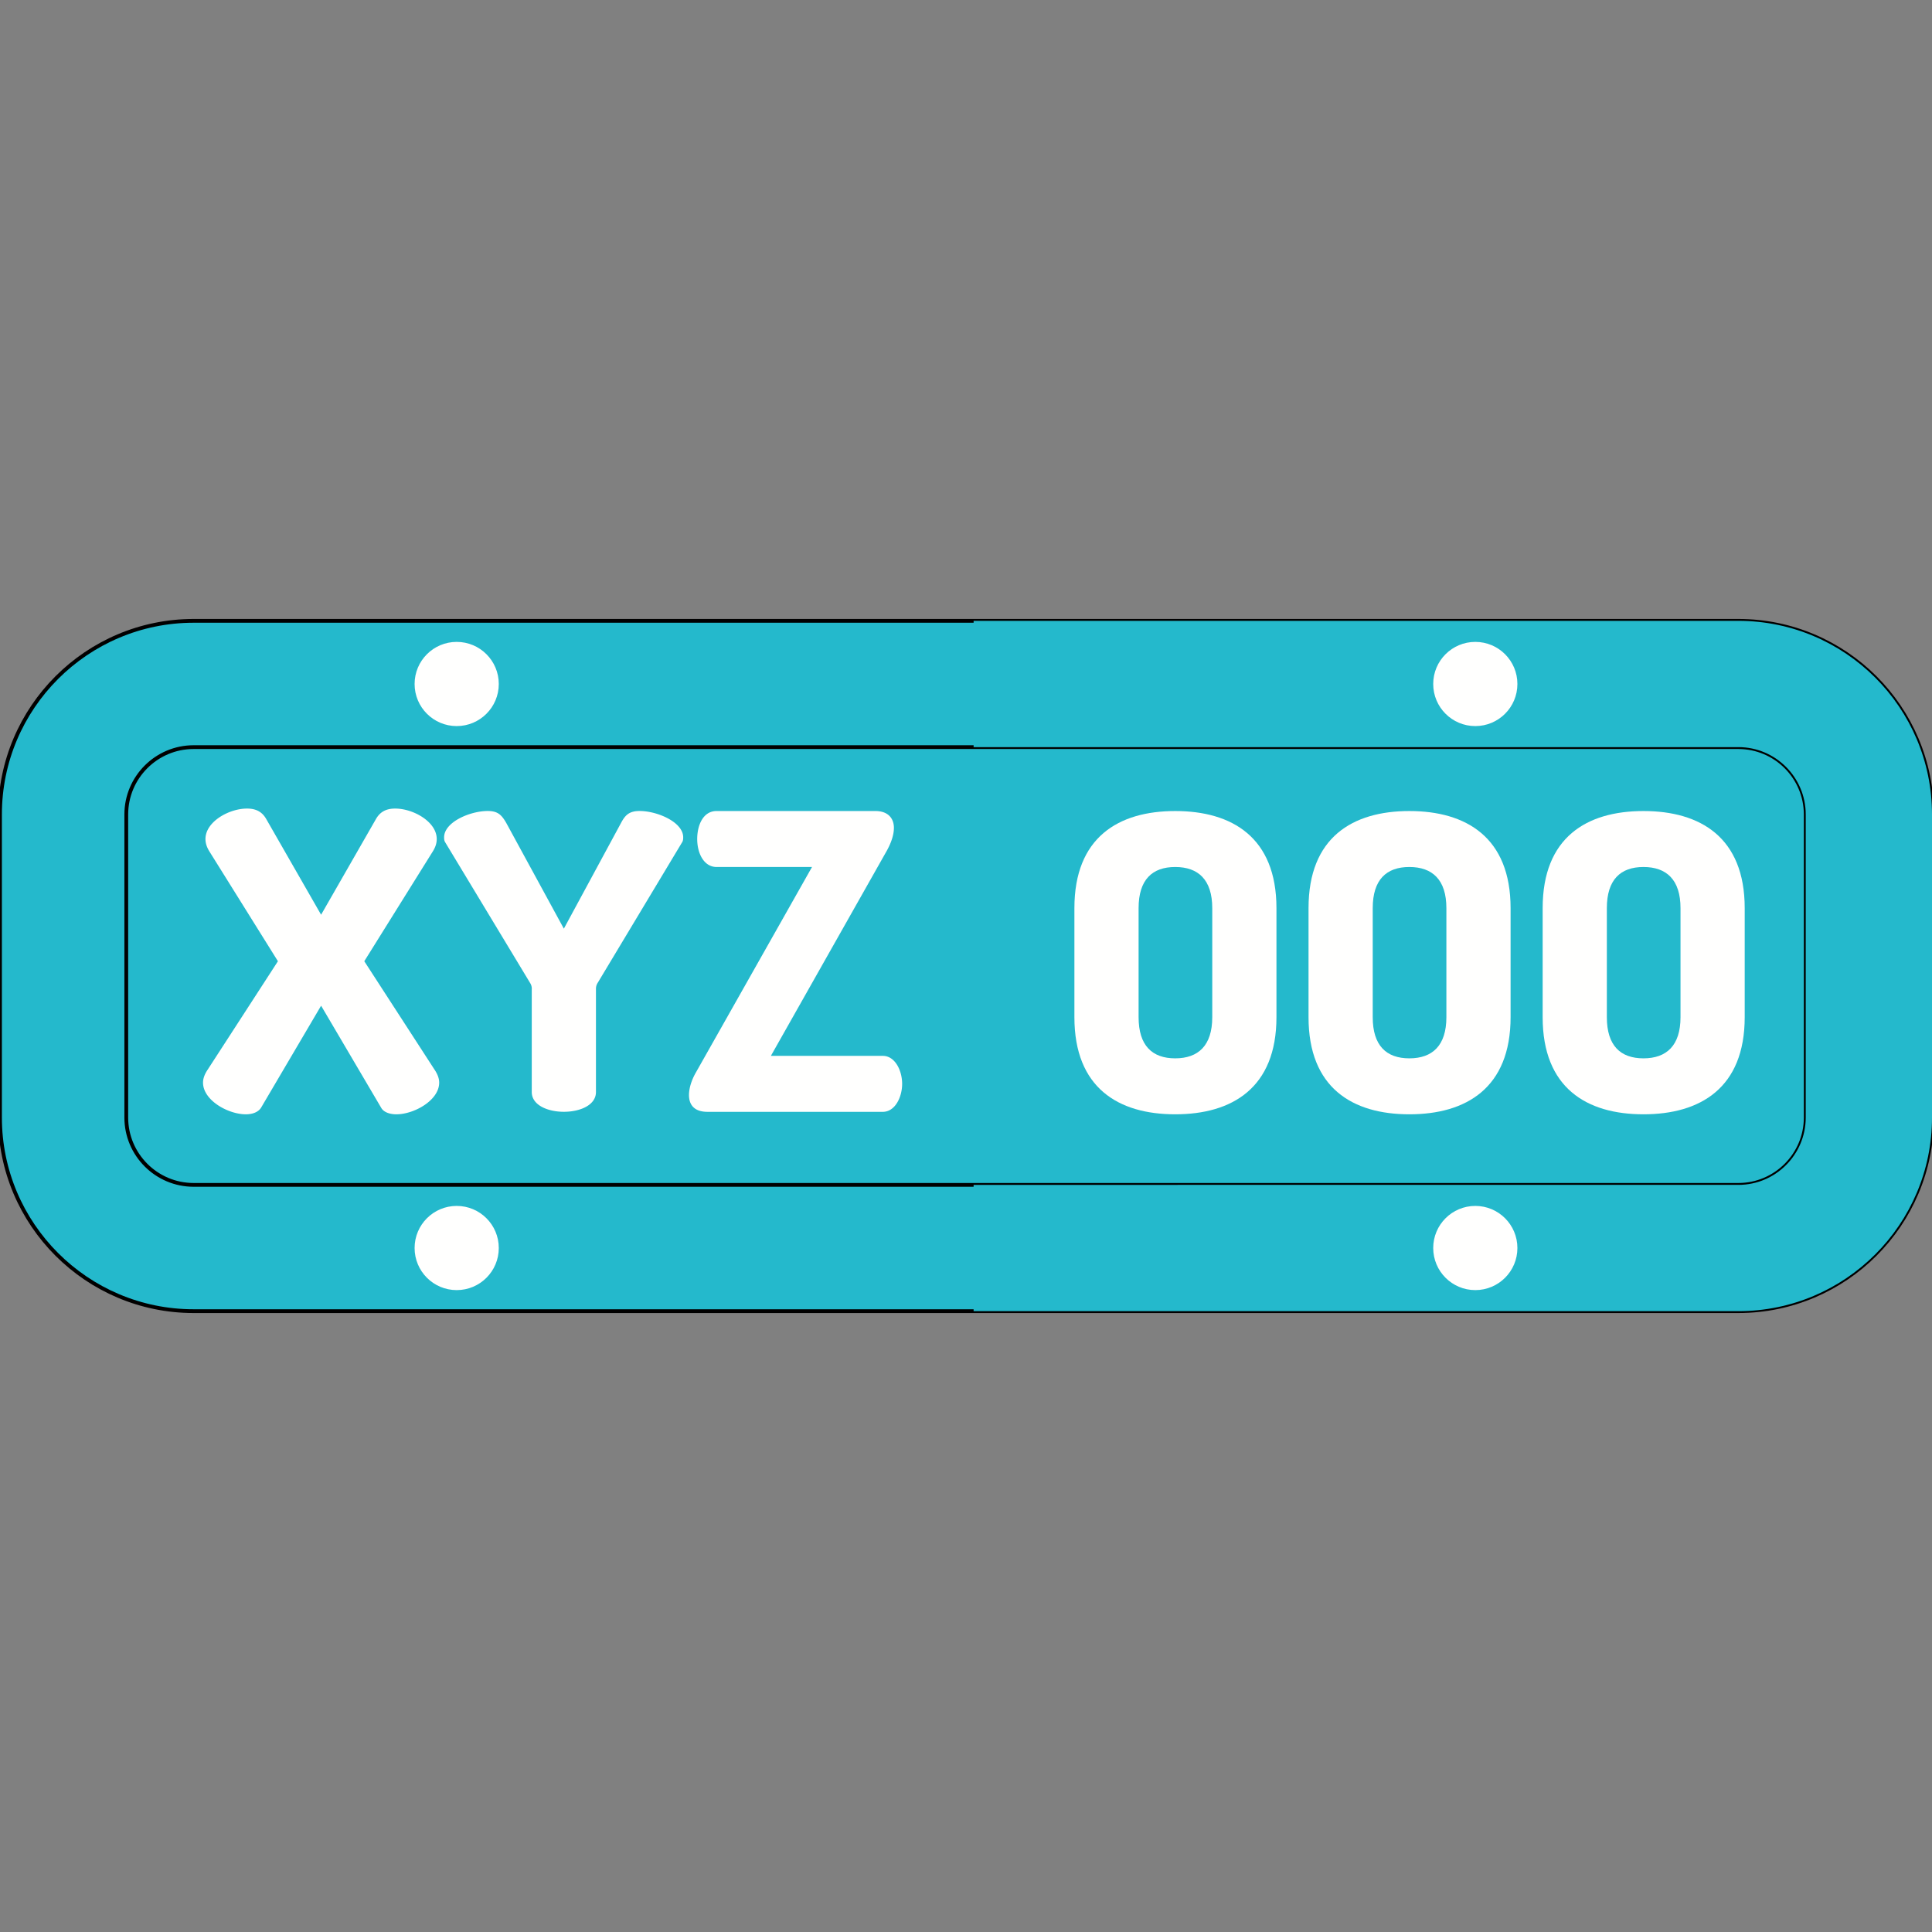 <?xml version="1.0" encoding="UTF-8" standalone="no"?>
<svg
   viewBox="0 0 512 512"
   version="1.1"
   id="svg9"
   sodipodi:docname="number-plate-change.svg"
   inkscape:version="1.3.2 (091e20e, 2023-11-25, custom)"
   xmlns:inkscape="http://www.inkscape.org/namespaces/inkscape"
   xmlns:sodipodi="http://sodipodi.sourceforge.net/DTD/sodipodi-0.dtd"
   xmlns:xlink="http://www.w3.org/1999/xlink"
   xmlns="http://www.w3.org/2000/svg"
   xmlns:svg="http://www.w3.org/2000/svg">
  <rect x="0" y="0" width="512" height="512" fill="#808080" stroke="none"/>
  <sodipodi:namedview
     id="namedview9"
     pagecolor="#ffffff"
     bordercolor="#000000"
     borderopacity="0.25"
     inkscape:showpageshadow="2"
     inkscape:pageopacity="0.0"
     inkscape:pagecheckerboard="0"
     inkscape:deskcolor="#d1d1d1"
     showgrid="false"
     inkscape:zoom="1.1228082"
     inkscape:cx="539.71818"
     inkscape:cy="240.02318"
     inkscape:window-width="1920"
     inkscape:window-height="1009"
     inkscape:window-x="1912"
     inkscape:window-y="93"
     inkscape:window-maximized="1"
     inkscape:current-layer="svg9" />
  <path
     d="M460.688 330.736H51.312c-19.098 0-34.58-15.482-34.58-34.58v-80.314c0-19.098 15.482-34.58 34.58-34.58H460.69c19.098 0 34.58 15.482 34.58 34.58v80.314c-.001 19.1-15.483 34.58-34.58 34.58z"
     fill="#ea971e"
     id="path1"
     style="fill:#24b9cc;fill-opacity:1" />
  <path
     d="M460.688 181.264h-202.67v149.473H460.69c19.098 0 34.58-15.482 34.58-34.58v-80.314c-.001-19.098-15.483-34.58-34.58-34.58z"
     fill="#c27526"
     id="path2"
     style="fill:#24b9cc;fill-opacity:1" />
  <path
     d="M460.688 347.468H51.312C23.02 347.468 0 324.45 0 296.157v-80.314c0-28.293 23.02-51.312 51.312-51.312H460.69c28.293 0 51.312 23.02 51.312 51.312v80.314c-.001 28.293-23.02 51.31-51.313 51.31zM51.312 197.996c-9.84 0-17.847 8.007-17.847 17.848v80.314c0 9.84 8.007 17.848 17.847 17.848H460.69c9.84 0 17.848-8.007 17.848-17.848v-80.314c0-9.84-8.007-17.848-17.848-17.848H51.312z"
     fill="#f7dc4d"
     id="path3"
     style="fill:#24b9cc;fill-opacity:1;stroke:#000000;stroke-opacity:1" />
  <path
     d="M460.688 164.532h-202.67v33.464H460.69c9.84 0 17.848 8.007 17.848 17.848v80.314c0 9.84-8.007 17.848-17.848 17.848H258.017v33.464H460.69c28.293 0 51.312-23.02 51.312-51.312v-80.314c-.001-28.294-23.02-51.312-51.313-51.312z"
     fill="#eda637"
     id="path4"
     style="fill:#24b9cc;fill-opacity:1" />
  <g
     fill="#2d2e30"
     id="g6"
     style="fill:#fffffe;fill-opacity:1">
    <path
       d="M85.1 266.513l-15.92 27.045c-.763 1.2-2.3 1.745-4.035 1.745-4.688 0-11.34-3.708-11.34-8.397 0-.982.327-1.963.982-3.053l18.866-29.117-18.103-29.008c-.764-1.2-1.1-2.3-1.1-3.38 0-4.58 6.215-8.07 11.014-8.07 2.398 0 4.035.872 5.126 2.836l14.503 25.3 14.504-25.3c1.1-1.963 2.726-2.836 5.126-2.836 4.8 0 11.014 3.5 11.014 8.07 0 1.092-.327 2.182-1.1 3.38L96.54 254.736l18.866 29.117c.654 1.1.982 2.07.982 3.053 0 4.7-6.653 8.397-11.342 8.397-1.743 0-3.38-.546-4.035-1.745l-15.92-27.045zm55.833-4.473a2.81 2.81 0 0 0-.437-1.526L117.913 223.1c-.22-.436-.22-.872-.22-1.2 0-4.035 6.87-6.98 11.56-6.98 2.726 0 3.708 1.1 4.907 3.162l15.267 28.026 15.158-28.026c1.092-2.07 2.182-3.162 4.907-3.162 4.7 0 11.56 2.945 11.56 6.98 0 .327 0 .764-.218 1.2l-22.466 37.405c-.218.327-.436.872-.436 1.526v27.372c0 3.5-4.253 5.234-8.507 5.234s-8.505-1.745-8.505-5.234l.002-27.372zm63.357 17.777h29.66c3.273 0 5.127 3.926 5.127 7.416s-1.854 7.415-5.127 7.415h-46.455c-3.5 0-4.907-1.854-4.907-4.47 0-1.745.655-3.926 1.854-6l30.752-54.416h-25.3c-3.272 0-5.126-3.5-5.126-7.416 0-3.598 1.527-7.415 5.126-7.415h42.094c3.272 0 4.906 1.854 4.906 4.472 0 1.743-.654 3.816-1.853 5.998l-30.75 54.416z"
       id="path5"
       style="fill:#fffffe;fill-opacity:1" />
    <use
       xlink:href="#B"
       id="use5"
       style="fill:#fffffe;fill-opacity:1" />
    <use
       xlink:href="#B"
       x="62.047"
       id="use6"
       style="fill:#fffffe;fill-opacity:1" />
    <path
       d="M408.82 269.566v-28.898c0-18.757 11.67-25.736 26.718-25.736s26.827 6.98 26.827 25.736v28.898c0 18.757-11.778 25.736-26.827 25.736s-26.718-6.978-26.718-25.736zm36.533-28.898c0-7.525-3.708-10.905-9.815-10.905s-9.706 3.38-9.706 10.905v28.898c0 7.524 3.6 10.905 9.706 10.905s9.815-3.38 9.815-10.905v-28.898z"
       id="path6"
       style="fill:#fffffe;fill-opacity:1" />
  </g>
  <g
     fill="#57565c"
     id="g7"
     style="fill:#fffffe;fill-opacity:1">
    <circle
       cx="121.028"
       cy="181.264"
       r="11.155"
       id="circle6"
       style="fill:#fffffe;fill-opacity:1" />
    <circle
       cx="121.028"
       cy="330.736"
       r="11.155"
       id="circle7"
       style="fill:#fffffe;fill-opacity:1" />
  </g>
  <g
     fill="#1d1d1f"
     id="g9"
     style="fill:#fffffe;fill-opacity:1">
    <circle
       cx="390.972"
       cy="181.264"
       r="11.155"
       id="circle8"
       style="fill:#fffffe;fill-opacity:1" />
    <circle
       cx="390.972"
       cy="330.736"
       r="11.155"
       id="circle9"
       style="fill:#fffffe;fill-opacity:1" />
  </g>
  <defs
     id="defs9">
    <path
       id="B"
       d="M284.728 269.566v-28.898c0-18.757 11.67-25.736 26.718-25.736s26.827 6.98 26.827 25.736v28.898c0 18.757-11.778 25.736-26.827 25.736s-26.718-6.978-26.718-25.736zm36.532-28.898c0-7.525-3.708-10.905-9.815-10.905s-9.706 3.38-9.706 10.905v28.898c0 7.524 3.6 10.905 9.706 10.905s9.815-3.38 9.815-10.905v-28.898z" />
  </defs>
</svg>
